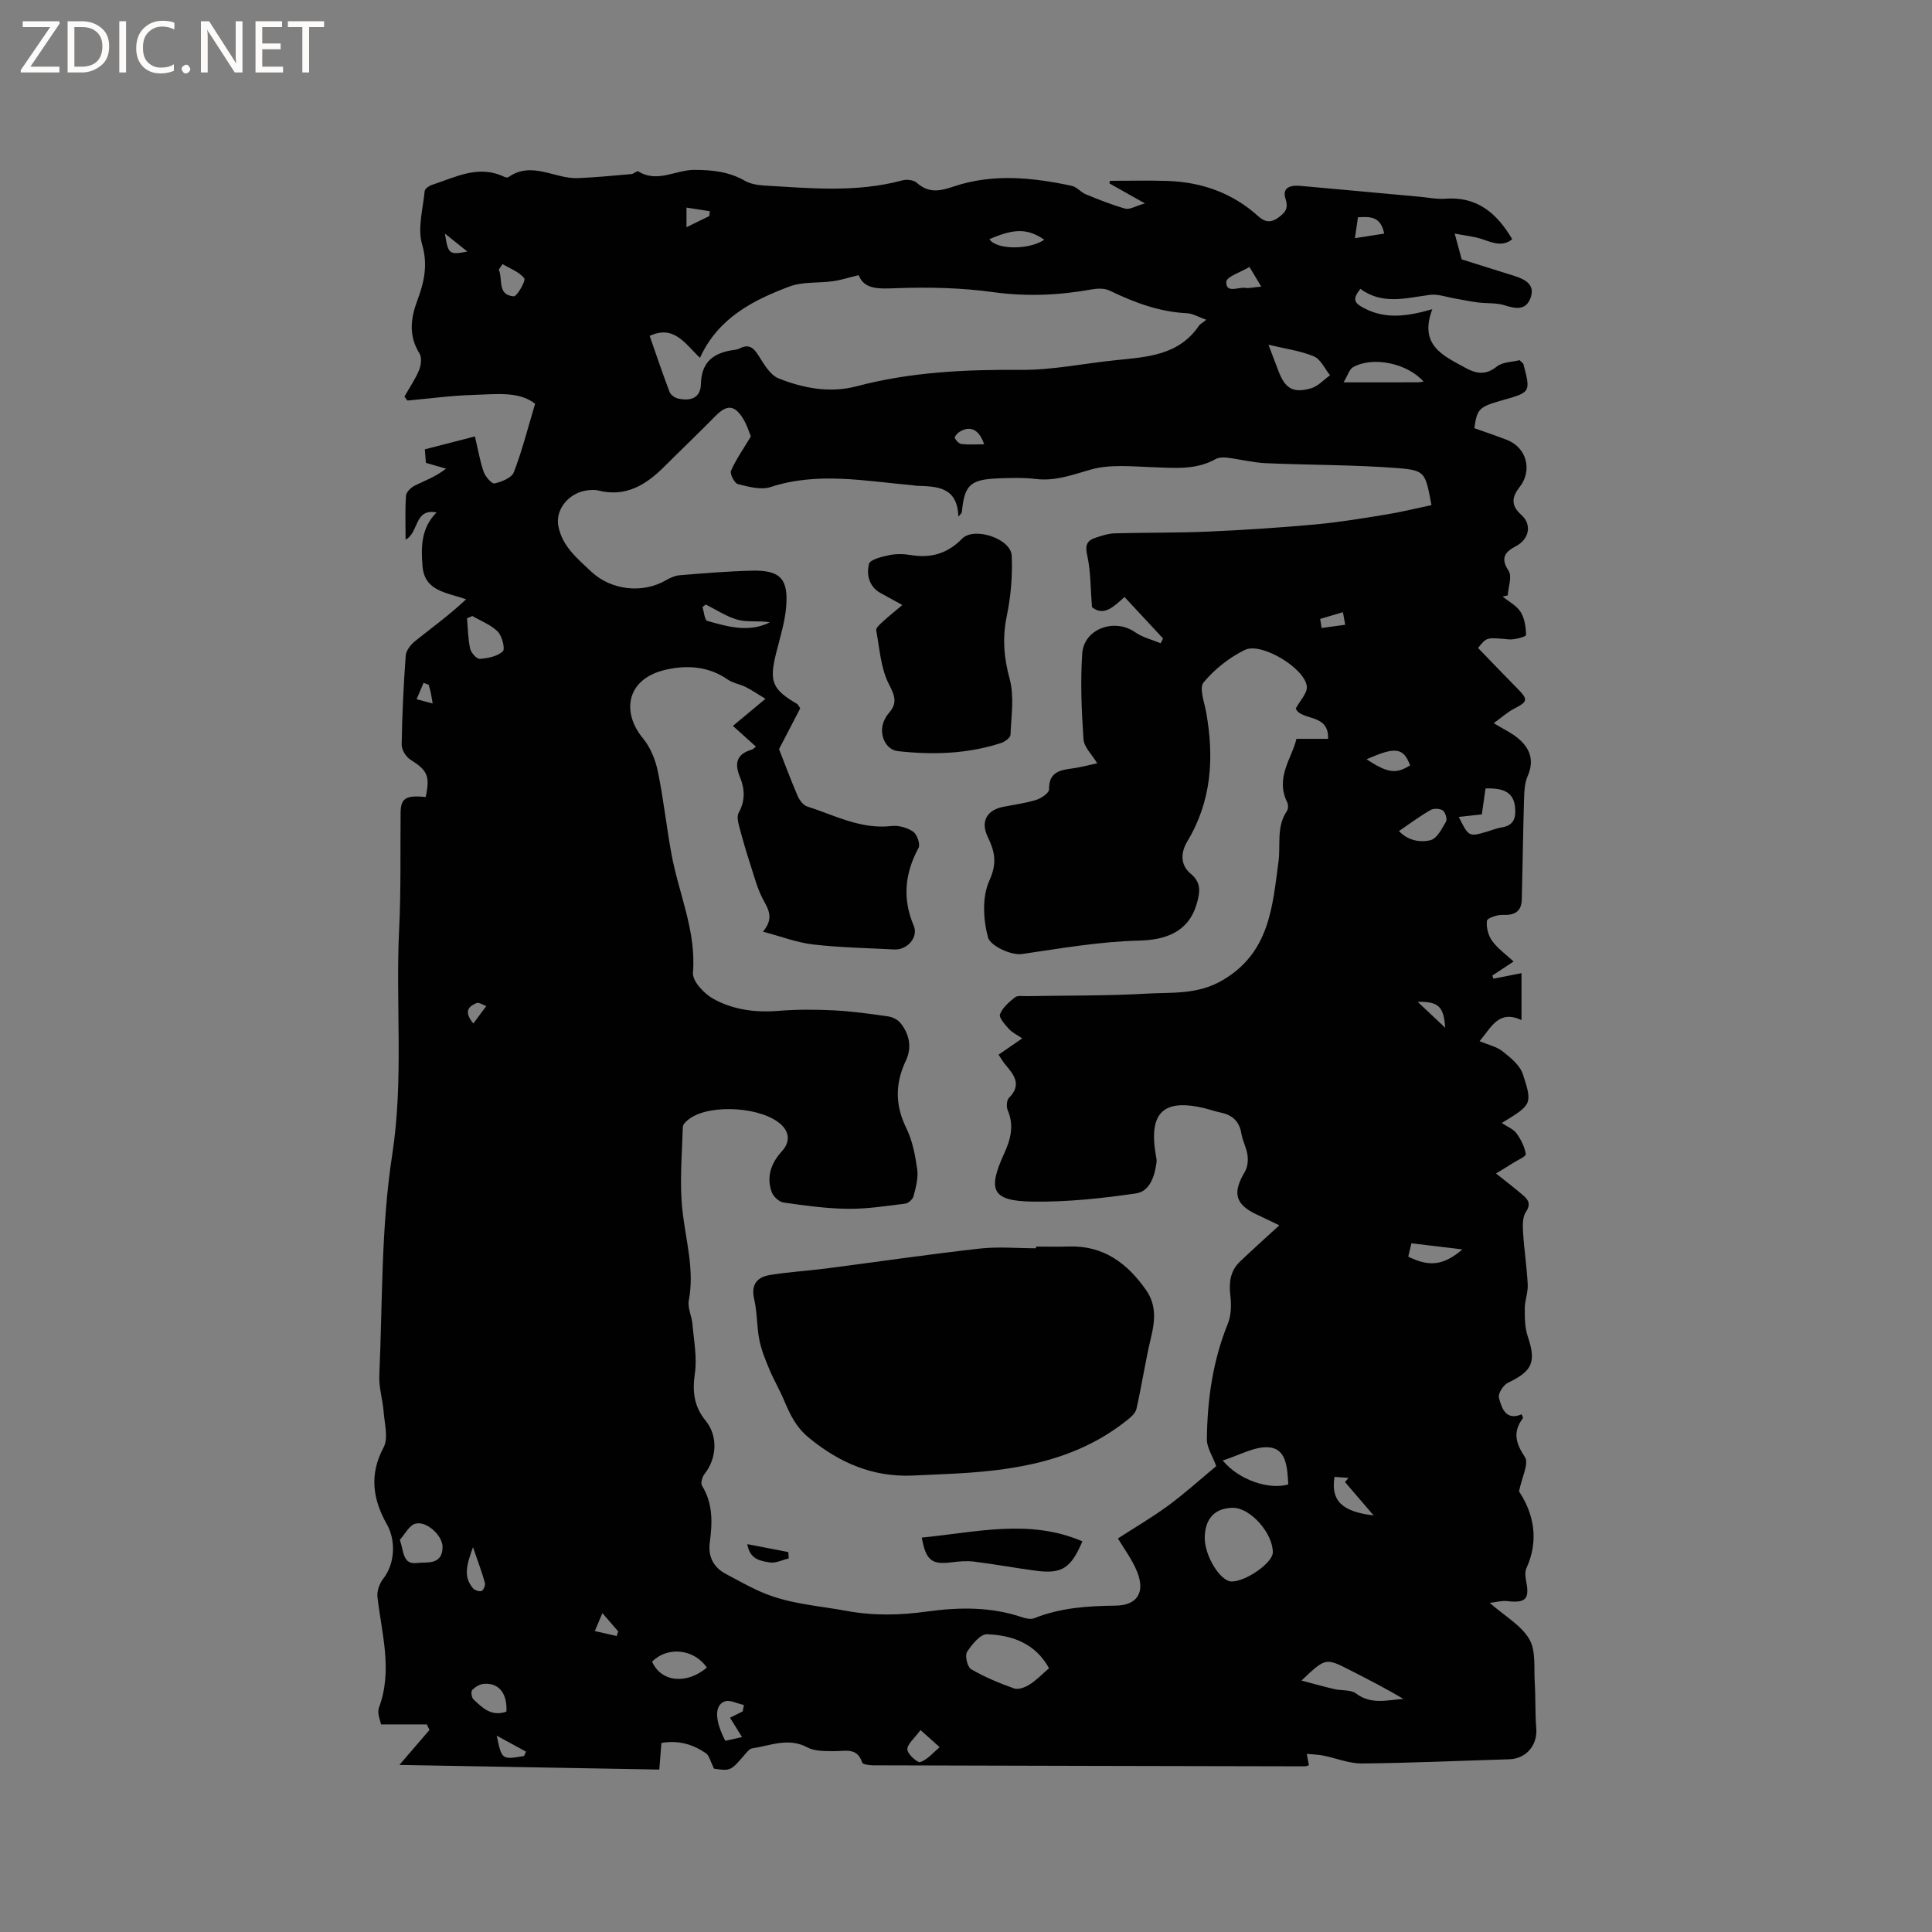<svg enable-background="new 0 0 400 400" viewBox="0 0 400 400" xmlns="http://www.w3.org/2000/svg"><rect x="0" y="0" width="400" height="400" fill="#808080" stroke="none"/><g fill="#fcfbfa"><path d="m12.4 4.8-6.1 9h6v1.2h-8v-.5l6.1-8.9h-5.7v-1.2h7.6v.4z"/><path d="m14 15v-10.6h3c1.6 0 2.9.5 4 1.4s1.6 2.2 1.6 3.8-.5 3-1.6 3.9-2.4 1.5-4 1.5zm1.4-9.4v8.2h1.6c1.3 0 2.4-.4 3.1-1.1s1.1-1.8 1.1-3.1-.4-2.3-1.2-3-1.8-1-3.1-1z"/><path d="m26.1 4.4v10.6h-1.4v-10.6z"/><path d="m36.1 14.6c-.8.4-1.8.6-2.9.6-1.5 0-2.7-.5-3.6-1.4s-1.4-2.2-1.4-3.8c0-1.7.5-3.1 1.5-4.1s2.3-1.6 3.9-1.6c1 0 1.8.1 2.5.4v1.4c-.8-.4-1.6-.6-2.5-.6-1.2 0-2.1.4-2.9 1.2s-1.1 1.8-1.1 3.2c0 1.3.3 2.3 1 3s1.6 1.1 2.7 1.1c1 0 2-.2 2.7-.7v1.3z"/><path d="m37.6 14.3c0-.2.1-.5.3-.6s.4-.3.6-.3c.3 0 .5.1.6.3s.3.4.3.6-.1.4-.3.6-.4.3-.6.3c-.3 0-.5-.1-.6-.3s-.3-.4-.3-.6z"/><path d="m50.2 15h-1.6l-5.3-8.2c-.2-.2-.3-.5-.4-.7 0 .2.1.7.1 1.5v7.4h-1.4v-10.6h1.7l5.2 8.1c.2.4.4.6.4.7 0-.3-.1-.8-.1-1.5v-7.3h1.4z"/><path d="m58.6 15h-5.7v-10.6h5.5v1.2h-4.1v3.4h3.8v1.2h-3.8v3.6h4.3z"/><path d="m67.1 5.6h-3.1v9.4h-1.4v-9.4h-3v-1.2h7.5z"/></g><path d="m82.69 365.41c2.54-2.95 4.38-5.09 6.23-7.24-.18-.38-.37-.77-.55-1.15-2.92 0-5.85 0-9.48 0-.09-.6-.87-2.28-.42-3.5 2.86-7.72.55-15.26-.32-22.87-.14-1.22.41-2.8 1.19-3.79 2.42-3.05 2.68-7.87.75-11.29-2.89-5.11-3.69-10.25-.68-15.88 1.03-1.92.21-4.9.02-7.38-.19-2.52-1.01-5.03-.9-7.51.68-15.25.35-30.68 2.67-45.69 2.42-15.67.67-31.2 1.44-46.77.39-8.01.22-16.04.3-24.06.03-3.02 1.09-3.68 5.2-3.27.92-4.42.36-5.49-3.19-7.75-.92-.58-1.81-2.06-1.79-3.11.1-6.15.39-12.29.84-18.42.08-1.06 1.05-2.28 1.94-3 3.49-2.79 7.12-5.41 10.56-8.65-4.07-1.46-8.62-1.62-9.03-6.93-.31-3.92-.3-7.81 2.91-11.06-4.67-.88-3.61 4.2-6.41 5.64 0-3.13-.12-6.13.09-9.12.05-.75 1.04-1.69 1.83-2.08 2.06-1.02 4.25-1.79 6.47-3.5-1.26-.36-2.52-.72-4.18-1.2-.03-.43-.12-1.52-.22-2.8 3.34-.86 6.69-1.72 10.37-2.67.64 2.69 1.03 5.09 1.82 7.35.35.99 1.68 2.51 2.24 2.38 1.47-.34 3.54-1.15 3.99-2.31 1.71-4.43 2.88-9.08 4.41-14.19-3.38-2.66-8.24-1.95-12.88-1.82-4.53.13-9.04.76-13.56 1.16-.21-.27-.41-.54-.62-.81 1.04-1.83 2.24-3.58 3.04-5.51.42-1.01.59-2.6.08-3.43-2.27-3.65-1.85-7.22-.45-10.97s2.24-7.32.99-11.62c-.97-3.35.18-7.33.53-11.02.05-.47.87-1.08 1.45-1.27 4.86-1.57 9.62-4.25 14.96-1.72.27.13.73.24.92.1 4.86-3.43 9.6.39 14.39.2 3.7-.15 7.39-.52 11.08-.84.5-.04 1.16-.72 1.42-.56 3.96 2.47 7.77-.34 11.66-.31 3.68.02 7.12.37 10.38 2.24 1.13.65 2.58.91 3.91.99 9.61.57 19.24 1.52 28.75-1.06.9-.24 2.31-.08 2.95.49 2.46 2.17 4.66 1.8 7.67.78 8.02-2.7 16.29-1.89 24.44-.13 1.05.23 1.88 1.34 2.93 1.76 2.68 1.1 5.38 2.18 8.16 2.96.88.24 2.03-.51 4.05-1.09-3.04-1.71-5.18-2.92-7.33-4.13.02-.18.05-.36.07-.54 3.98 0 7.97-.11 11.94.02 7.09.24 13.46 2.49 18.79 7.31 1.34 1.21 2.58 1.44 4.17.27 1.43-1.06 2.13-1.88 1.47-3.9-.77-2.39 1.14-2.83 3.05-2.66 8.23.73 16.46 1.5 24.69 2.25 1.79.16 3.61.55 5.38.41 6.54-.49 10.64 2.98 13.82 8.39-1.94 1.56-3.9.8-6.02.05-1.75-.62-3.66-.78-5.89-1.22.62 2.27 1 3.69 1.45 5.34 3.47 1.09 7.18 2.24 10.89 3.42 2.29.73 4.44 1.84 3.31 4.69-1 2.52-3.11 2.1-5.35 1.39-1.72-.54-3.67-.35-5.5-.58-1.58-.2-3.14-.55-4.72-.81-1.74-.29-3.55-.98-5.23-.76-4.93.65-9.83 2.12-14.37-1.25-1.68 2.1-1.37 2.89.75 4 4.47 2.34 8.93 1.71 14.13.22-2.84 7.55 2.37 9.66 6.93 12.17 2.16 1.19 4.14 1.53 6.41-.29 1.24-.99 3.3-.96 4.73-1.33.52.53.75.66.8.83 1.52 5.81 1.52 5.81-4.4 7.48-4.79 1.35-5.2 1.75-5.76 5.77 2.22.79 4.51 1.56 6.76 2.43 4.08 1.59 5.32 6.32 2.6 9.77-1.59 2.02-1.86 3.78.36 5.75 2.27 2.01 1.61 5.02-1.05 6.44-2.18 1.16-3.42 2.38-1.58 5.14.76 1.15-.07 3.36-.18 5.09-.35.08-.7.17-1.05.25 1.27 1.04 2.89 1.86 3.72 3.18.84 1.34 1.09 3.17 1.12 4.79 0 .3-2.33 1-3.53.89-4.6-.42-4.6-.52-6.4 1.78 2.7 2.78 5.38 5.6 8.11 8.36 2.31 2.34 2.2 2.73-.67 4.22-1.43.74-2.65 1.87-4.2 2.99 2.02 1.22 3.63 1.97 4.97 3.07 2.53 2.08 3.49 4.61 2.05 7.89-.61 1.38-.69 3.06-.74 4.61-.21 6.97-.29 13.94-.47 20.91-.07 2.56-1.52 3.33-3.98 3.21-1.12-.05-3.17.67-3.24 1.22-.16 1.35.27 3.04 1.07 4.15 1.16 1.6 2.86 2.8 4.45 4.28-1.7 1.12-3.06 2.02-4.41 2.92.08.21.17.43.25.64 1.86-.37 3.72-.74 5.8-1.15v9.72c-4.75-2.23-6.24 1.53-8.68 4.36 1.81.77 3.55 1.13 4.8 2.13 1.64 1.3 3.57 2.88 4.17 4.73 2.03 6.22 1.83 6.29-4.37 10.08 1.15.78 2.39 1.25 3.05 2.15.92 1.26 1.68 2.79 1.92 4.3.07.48-1.74 1.26-2.71 1.88-1.01.65-2.04 1.26-3.45 2.13 2.09 1.67 3.74 2.93 5.33 4.28 1.14.97 2.08 1.85.85 3.68-.73 1.08-.67 2.84-.58 4.28.22 3.59.78 7.17.96 10.76.08 1.61-.6 3.26-.61 4.89-.01 1.94 0 3.99.6 5.79 1.8 5.34 1.02 7.21-4.09 9.65-.95.45-2.09 2.26-1.87 3.09.59 2.18 1.42 4.81 4.71 3.44.15.42.34.7.27.79-2.14 2.84-1.53 5.15.41 8.07.87 1.31-.65 4.21-1.22 7.1 2.9 4.39 4.27 9.86 1.53 15.91-.35.78-.22 1.87-.04 2.77.71 3.63-.13 4.47-3.96 4.03-1.12-.13-2.29.22-3.6.37 3.19 2.79 6.54 4.66 8.2 7.52 1.4 2.4.93 5.93 1.12 8.97.2 3.16.06 6.35.32 9.51.28 3.45-2.1 6.27-5.58 6.38-10.17.3-20.33.77-30.5.87-2.68.02-5.36-1.11-8.05-1.64-1.01-.2-2.07-.22-3.39-.35.19.98.31 1.64.45 2.36-.28.08-.57.22-.86.22-29.8-.06-59.59-.12-89.39-.21-.78 0-2.12-.18-2.25-.59-1.05-3.2-3.53-2.31-5.8-2.34-1.87-.03-3.99.05-5.54-.78-3.96-2.12-7.65-.35-11.43.2-.52.08-1.02.69-1.42 1.15-3.03 3.54-3.02 3.55-6.47 3.06-.79-1.56-1-2.73-1.69-3.2-2.67-1.83-5.65-2.75-9.21-2.13-.14 1.8-.28 3.5-.44 5.51-17.46-.3-35.26-.62-53.81-.96zm185.58-218.71c.88-1.65 2.44-3.21 2.29-4.59-.4-3.76-9.41-9.22-12.83-7.55-3.22 1.57-6.27 3.99-8.55 6.74-.95 1.15.19 4.13.56 6.25 1.65 9.33 1.12 18.29-3.92 26.65-1.37 2.27-1.5 4.87.69 6.68 2.29 1.89 1.93 3.93 1.25 6.26-1.75 6.04-6.74 7.47-11.92 7.6-8.2.2-16.18 1.61-24.24 2.78-2.25.33-6.56-1.69-7.04-3.43-1.01-3.7-1.25-8.43.28-11.78 1.65-3.62 1.13-6-.35-9.07-1.53-3.19-.15-5.54 3.24-6.2 2.29-.45 4.62-.75 6.83-1.44 1.05-.33 2.65-1.44 2.64-2.17-.06-3.37 1.96-3.97 4.59-4.3 1.83-.23 3.63-.73 5.38-1.1-1.07-1.79-2.72-3.32-2.84-4.96-.41-5.89-.66-11.85-.27-17.73.34-5.18 6.7-7.44 10.98-4.43 1.53 1.07 3.49 1.53 5.26 2.27.17-.33.33-.66.5-.99-2.63-2.83-5.26-5.66-7.98-8.59-2.24 2-4.28 4.1-6.74 2.1-.31-3.91-.24-7.42-.99-10.75-.47-2.09-.04-3.03 1.71-3.61 1.3-.43 2.66-.88 4-.92 6.46-.18 12.92-.08 19.38-.36 7.38-.32 14.77-.81 22.13-1.48 4.92-.45 9.82-1.26 14.7-2.06 3.15-.51 6.26-1.29 9.36-1.94-1.27-6.72-1.23-7.21-6.99-7.66-9.06-.71-18.18-.62-27.27-1.02-2.68-.12-5.34-.81-8.02-1.14-.79-.1-1.75-.08-2.41.29-4.13 2.31-8.55 1.83-13 1.68-4.3-.15-8.84-.65-12.85.49-3.79 1.08-7.3 2.43-11.34 1.95-2.62-.31-5.3-.23-7.94-.12-5.73.24-6.87 1.39-7.42 7.04-.01.14-.2.26-.71.88-.19-6.21-4.44-6.26-8.65-6.39-.32-.01-.63-.1-.95-.13-9.77-.85-19.51-2.81-29.29.39-2 .65-4.58-.07-6.77-.62-.7-.18-1.69-2.11-1.41-2.75.98-2.28 2.45-4.35 4.11-7.11-.31-.71-.78-2.38-1.67-3.78-1.77-2.81-3.36-2.8-5.68-.43-3.49 3.55-7.1 6.99-10.63 10.51-3.78 3.77-7.96 6.32-13.61 4.89-.6-.15-1.27-.12-1.9-.07-4.1.32-7.08 3.97-6.36 7.5.84 4.19 3.93 6.65 6.77 9.34 4.13 3.9 10.64 4.63 15.48 1.82.88-.51 1.91-.97 2.91-1.05 4.96-.4 9.93-.82 14.9-.94 5.88-.14 7.63 1.69 7.08 7.67-.29 3.13-1.26 6.21-2.03 9.29-1.51 5.99-.89 7.59 4.34 10.65.16.09.24.33.62.89-1.32 2.54-2.73 5.26-4.39 8.45 1.1 2.79 2.38 6.27 3.84 9.66.38.88 1.16 1.95 1.98 2.21 5.7 1.81 11.12 4.79 17.46 4.05 1.46-.17 3.27.33 4.48 1.16.81.56 1.54 2.6 1.13 3.35-2.84 5.28-3.39 10.5-1 16.13 1.02 2.4-1.37 5.07-4.03 4.92-5.61-.3-11.24-.39-16.81-1.04-3.36-.39-6.63-1.66-10.38-2.65 2.23-2.65 1.26-4.43.11-6.51-1.25-2.27-1.9-4.88-2.71-7.37-.87-2.68-1.66-5.38-2.37-8.1-.22-.84-.43-1.96-.06-2.62 1.37-2.45 1.3-4.92.29-7.34-1.2-2.88-.76-4.84 2.45-5.75.26-.07.47-.35.83-.63-1.59-1.43-3.12-2.8-4.76-4.28 2.25-1.87 4.25-3.54 6.74-5.61-1.65-.99-2.81-1.8-4.07-2.43-1.22-.61-2.68-.82-3.78-1.58-3.87-2.68-8.18-2.99-12.49-2.08-8.59 1.81-9.47 8.91-5.05 14.23 1.54 1.86 2.59 4.41 3.09 6.81 1.19 5.7 1.79 11.51 2.85 17.24 1.5 8.16 5.14 15.87 4.44 24.53-.14 1.71 2.27 4.3 4.14 5.35 4.11 2.3 8.74 2.93 13.53 2.54 3.79-.31 7.63-.3 11.43-.11 3.77.19 7.53.71 11.27 1.25.92.13 2 .65 2.57 1.35 1.87 2.3 2.43 5.06 1.16 7.76-2.24 4.74-2.29 9.21.06 14 1.28 2.6 1.86 5.64 2.27 8.56.25 1.78-.29 3.73-.75 5.53-.16.65-1.08 1.49-1.73 1.57-3.96.49-7.95 1.12-11.92 1.07-4.43-.05-8.88-.67-13.28-1.3-.93-.13-2.12-1.25-2.45-2.18-1.15-3.2-.09-6.03 2.14-8.47 1.67-1.83 1.52-3.83-.06-5.37-3.84-3.75-14.51-4.47-18.96-1.43-.64.44-1.51 1.19-1.52 1.82-.17 5.78-.71 11.63-.07 17.35.68 6.18 2.52 12.2 1.31 18.55-.29 1.54.62 3.27.76 4.93.29 3.41.98 6.91.49 10.23-.55 3.75-.16 6.81 2.25 9.76 2.59 3.19 2.3 7.81-.26 11.04-.47.59-.82 1.87-.51 2.39 2.29 3.7 2.16 7.64 1.62 11.7-.4 2.94.71 5.21 3.36 6.6 2.71 1.42 5.38 2.98 8.21 4.1 5.34 2.12 11.05 2.48 16.63 3.51 5.78 1.07 11.25.91 16.78.15 6.72-.92 13.25-1 19.73 1.2.77.26 1.79.46 2.48.18 5.42-2.17 11.02-2.53 16.8-2.6 4.58-.05 6.18-2.81 4.47-7.04-1.05-2.59-2.8-4.89-3.97-6.87 3.34-2.17 7.04-4.32 10.47-6.84 3.56-2.63 6.85-5.62 9.89-8.14-.78-2.13-1.96-3.84-1.94-5.55.09-8.2 1.21-16.23 4.34-23.93.71-1.74.74-3.93.52-5.84-.32-2.72-.02-5.1 1.99-7.02 2.59-2.48 5.28-4.87 8.15-7.51-1.57-.75-3.05-1.49-4.56-2.18-4.59-2.12-5.21-4.5-2.57-8.91.55-.93.7-2.3.55-3.4-.21-1.55-1.03-3.02-1.29-4.57-.43-2.57-1.95-3.82-4.36-4.31-1.04-.21-2.04-.57-3.07-.83-8.64-2.13-11.77.79-10.29 9.56.09.52.23 1.06.17 1.57-.36 2.86-1.38 6.04-4.24 6.46-7.1 1.04-14.33 1.81-21.49 1.7-8.35-.13-9.31-2.35-5.79-10.02 1.3-2.82 2.07-5.75.71-8.88-.31-.72-.23-2.1.26-2.59 2.61-2.6 1.17-4.63-.64-6.73-.54-.63-.96-1.38-1.52-2.2 1.62-1.11 3.14-2.16 4.9-3.37-1.09-.75-2.08-1.21-2.76-1.96-.81-.9-2.11-2.35-1.84-3.04.53-1.38 1.88-2.54 3.11-3.51.55-.43 1.64-.22 2.48-.24 8.26-.15 16.53-.05 24.77-.52 5.26-.3 10.49.26 15.66-2.74 9.82-5.71 10.39-15.28 11.64-24.61.47-3.51-.48-7.2 1.74-10.45.29-.43.3-1.32.06-1.81-2.55-5.18 1.05-9.24 1.91-13.14h6.56c.18-5.39-5.53-3.63-6.7-6.27zm-18.52-80.49c-1.66-.59-2.82-1.31-4-1.36-5.74-.27-10.92-2.23-16.01-4.68-1.03-.5-2.47-.47-3.65-.26-6.81 1.23-13.55 1.53-20.5.57-6.55-.91-13.26-1.05-19.88-.82-3.64.13-6.73.38-7.94-2.69-2.09.5-3.68 1.03-5.31 1.25-3 .42-6.24.07-8.98 1.09-7.61 2.85-14.79 6.53-18.56 14.77-3.05-2.84-5.3-6.89-10.41-4.54 1.35 3.86 2.65 7.76 4.12 11.61.23.61 1.1 1.22 1.77 1.37 2.52.56 4.66-.05 4.72-3.05.1-4.58 2.68-6.45 6.79-7.01.42-.06.86-.12 1.23-.32 1.8-.94 2.8-.26 3.83 1.36 1.16 1.81 2.44 4.13 4.22 4.84 5.14 2.05 10.64 3.09 16.18 1.63 11.16-2.95 22.49-3.48 33.98-3.39 6.52.05 13.04-1.33 19.57-2 6.49-.67 13.12-.95 17.32-7.16.22-.32.63-.51 1.51-1.21zm-.32 252.14c-.05 3.74 3.22 9.07 5.56 9.08 2.97.02 8.51-3.87 8.53-6 .04-3.98-4.62-9.24-8.21-9.25-3.74 0-5.83 2.19-5.88 6.17zm-32.24 27.04c-2.84-5.17-7.63-6.84-12.83-7.04-1.38-.05-3.17 2.13-4.15 3.68-.48.76.08 3.11.85 3.56 2.8 1.63 5.83 2.89 8.89 3.98.87.31 2.28-.21 3.17-.78 1.43-.89 2.61-2.14 4.07-3.4zm52.27 2.55c2.56.67 4.67 1.28 6.8 1.77 1.5.35 3.4.08 4.5.91 3.14 2.37 6.44 1.34 9.8 1.13-3.64-2.18-7.36-4.08-11.08-5.98-5.03-2.56-5.03-2.56-10.02 2.17zm-2.73-40.61c-.22-3.31-.31-7.26-3.86-7.66-3-.33-6.26 1.65-9.72 2.7 3.26 4.01 9.58 6.15 13.58 4.96zm-4.11-235.96c.86 2.27 1.46 3.84 2.06 5.42 1.39 3.64 2.99 4.66 6.71 3.62 1.47-.41 2.66-1.78 3.98-2.71-1.09-1.35-1.92-3.32-3.33-3.91-2.76-1.16-5.85-1.56-9.42-2.42zm44.94 91.87c-.26 1.83-.52 3.68-.76 5.37-1.7.19-3.17.35-4.78.53 2.08 4.14 2.08 4.14 5.86 3.04 1.01-.3 2.01-.72 3.05-.88 2.5-.38 2.96-2.01 2.75-4.15-.29-2.89-2.06-4.06-6.12-3.91zm-12.82-84.23c-3.37-3.82-10.52-5.29-14.6-2.99-.77.44-1.09 1.68-1.97 3.14 5.77 0 10.52 0 15.28-.01.38.01.75-.08 1.29-.14zm-211.95 239.79c.83 2.52.62 5.15 3.48 4.8 2.01-.25 5.34.56 5.36-3.33.01-2.28-3.25-5.43-5.62-4.81-1.28.33-2.16 2.17-3.22 3.34zm15.01-191.26c-.37.16-.74.31-1.11.47.19 2.1.2 4.25.65 6.3.19.85 1.36 2.15 2.01 2.1 1.66-.12 3.6-.51 4.75-1.55.52-.47-.13-3.16-1.03-4.08-1.4-1.42-3.48-2.19-5.27-3.24zm48.55 217.72c-2.68-3.91-8.17-4.44-11.34-1.23 1.83 4.18 7.05 4.83 11.34 1.23zm143.29-173.2c1.83 1.95 4.35 2.43 6.53 1.89 1.33-.33 2.37-2.38 3.21-3.84.3-.51-.13-1.93-.66-2.31-.6-.42-1.9-.47-2.55-.09-2.14 1.22-4.12 2.71-6.53 4.35zm-184.79 182.31c.19-3.84-1.61-6.03-4.73-5.74-.85.08-1.79.66-2.37 1.3-.29.32-.1 1.56.29 1.92 1.83 1.71 3.67 3.63 6.81 2.52zm197.93-95.69c-3.81-.46-7.11-.86-10.56-1.27-.26 1.07-.46 1.94-.66 2.76 4.38 2.17 7.28 1.84 11.22-1.49zm-149.01 95.64c.08-.44.17-.88.25-1.32-1.36-.28-2.95-1.15-4.03-.72-2.14.85-1.97 3.99.18 8.14 1.05-.24 2.13-.48 3.46-.78-.91-1.46-1.66-2.66-2.49-4 .99-.5 1.81-.91 2.63-1.32zm36.81 3.87c-1.29 1.77-2.77 2.93-2.72 4.02.04.97 2.12 2.82 2.69 2.61 1.51-.54 2.69-2 4-3.09-1.12-1-2.24-1.99-3.97-3.54zm93.81-44.44c-2.05-2.39-3.98-4.64-5.92-6.9.24-.29.48-.58.72-.87-.97-.07-1.94-.14-2.89-.21-.81 4.93 1.56 7.22 8.09 7.98zm-68.18-264.12c-3.43-2.34-6.2-2.37-11.36-.11 1.38 2.2 8.2 2.27 11.36.11zm-70.09 75.53c-.23.17-.46.35-.68.52.32.99.44 2.71.99 2.87 4.26 1.2 8.59 2.47 12.97.3-2.18-.4-4.5.02-6.57-.51-2.35-.62-4.48-2.08-6.71-3.18zm136.82 32.05c4.39 2.86 6.06 3.09 9.01 1.25-1.38-3.69-3.05-3.92-9.01-1.25zm-178.89-102.53c-.26.38-.52.76-.78 1.13.88 1.99-.38 5.28 3.09 5.54.69.05 2.55-3.28 2.19-3.73-1.04-1.33-2.94-2.01-4.5-2.94zm157.08 4.66c-1.02-1.69-1.73-2.88-2.44-4.07-1.69 1.03-4.77 2.01-4.8 3.09-.08 2.49 2.54.99 4 1.25.68.11 1.43-.11 3.24-.27zm-163.2 260.99c-1.23 3.43-2.12 6.05 0 8.5.37.42 1.33.75 1.77.56.42-.18.83-1.2.69-1.69-.61-2.21-1.43-4.37-2.46-7.37zm182.59-271.02c2.34-.36 4.11-.64 6.06-.94-.7-3.61-2.93-3.55-5.43-3.38-.19 1.36-.37 2.58-.63 4.32zm-76.77 42.68c-1.02-3.1-2.89-3.93-5.07-2.6-.46.28-1.1 1.04-1 1.28.24.54.87 1.19 1.4 1.26 1.46.17 2.94.06 4.67.06zm69.58 36.15c.1.63.19 1.25.29 1.88 1.63-.22 3.26-.45 4.89-.67-.16-.87-.31-1.73-.47-2.6-1.57.46-3.14.92-4.71 1.39zm-164.83 235.42c.14-.3.27-.6.41-.9-1.85-1.01-3.69-2.01-6.07-3.31 1.05 4.99 1.05 4.99 5.66 4.21zm38.35-318.82c.04-.34.07-.67.11-1.01-1.61-.25-3.22-.5-4.83-.75v4.06c2.07-1.01 3.39-1.66 4.72-2.3zm146.65 162.67c2.08 1.96 3.64 3.42 5.72 5.38-.32-4.42-1.38-5.44-5.72-5.38zm-168.78 126.57c-.62 1.48-1.1 2.6-1.57 3.71 1.51.34 3.02.69 4.53 1.03.1-.32.21-.64.31-.96-.94-1.08-1.88-2.16-3.27-3.78zm-26.72-122.07c1.04-1.41 1.86-2.52 2.68-3.62-.69-.23-1.53-.83-2.03-.61-1.52.64-2.77 1.64-.65 4.23zm-9.24-70.13c-.35-.14-.71-.27-1.06-.41-.48 1.13-.97 2.27-1.45 3.4.96.26 1.93.51 3.33.88-.24-1.37-.31-1.88-.42-2.38-.12-.5-.27-.99-.4-1.49zm3.36-93.42c.65 4.27.89 4.45 4.64 3.72-1.49-1.2-2.85-2.29-4.64-3.72z" fill="#010102"/><path d="m214.52 258.09c2.22 0 4.45.07 6.67-.01 7.23-.28 12.21 3.45 16.11 9.04 2.11 3.02 1.86 6.28 1.02 9.73-1.18 4.9-1.91 9.92-3.03 14.84-.21.92-1.22 1.78-2.05 2.43-10.95 8.69-23.97 10.47-37.32 11.06-2.32.1-4.65.22-6.97.32-8.19.34-15.03-2.57-21.39-7.75-2.81-2.29-4-4.93-5.26-7.9-.9-2.13-2.09-4.13-2.98-6.27-.84-2-1.68-4.04-2.1-6.15-.55-2.79-.44-5.73-1.08-8.49-.7-3.03.64-4.52 3.24-4.96 3.84-.64 7.76-.85 11.62-1.35 10.6-1.37 21.17-2.93 31.79-4.12 3.86-.44 7.81-.07 11.72-.07.01-.12.01-.23.01-.35z" fill="#010102"/><path d="m186.82 125.26c-1.78-.97-3.16-1.72-4.52-2.48-2.42-1.35-2.92-3.83-2.39-6.02.22-.92 2.68-1.5 4.2-1.82 1.42-.3 2.98-.27 4.42-.03 4.16.69 7.58-.24 10.65-3.37 2.51-2.56 10.11-.02 10.28 3.49.2 4.16-.18 8.45-1.02 12.53-.93 4.5-.61 8.57.6 13.01.98 3.61.33 7.7.17 11.57-.02.6-1.17 1.43-1.95 1.69-6.96 2.28-14.14 2.48-21.34 1.69-2.66-.29-4.05-3.64-2.9-6.25.25-.58.58-1.15.99-1.62 1.78-2.01 1.33-3.49.06-5.94-1.72-3.31-1.95-7.41-2.66-11.21-.09-.47.71-1.2 1.23-1.67 1.24-1.15 2.56-2.2 4.18-3.57z" fill="#010102"/><path d="m190.84 318.34c11.27-1.09 22.28-3.95 33.26.78-2.39 5.61-4.27 6.79-9.66 6.08-4.28-.57-8.53-1.35-12.81-1.89-1.54-.19-3.16-.03-4.71.16-4 .5-5.21-.38-6.08-5.13z" fill="#010102"/><path d="m154.72 319.7c3.16.61 5.83 1.12 8.49 1.64.03.44.06.88.09 1.32-1.34.31-2.75 1.04-4 .82-1.79-.32-4.04-.54-4.58-3.78z" fill="#010102"/></svg>